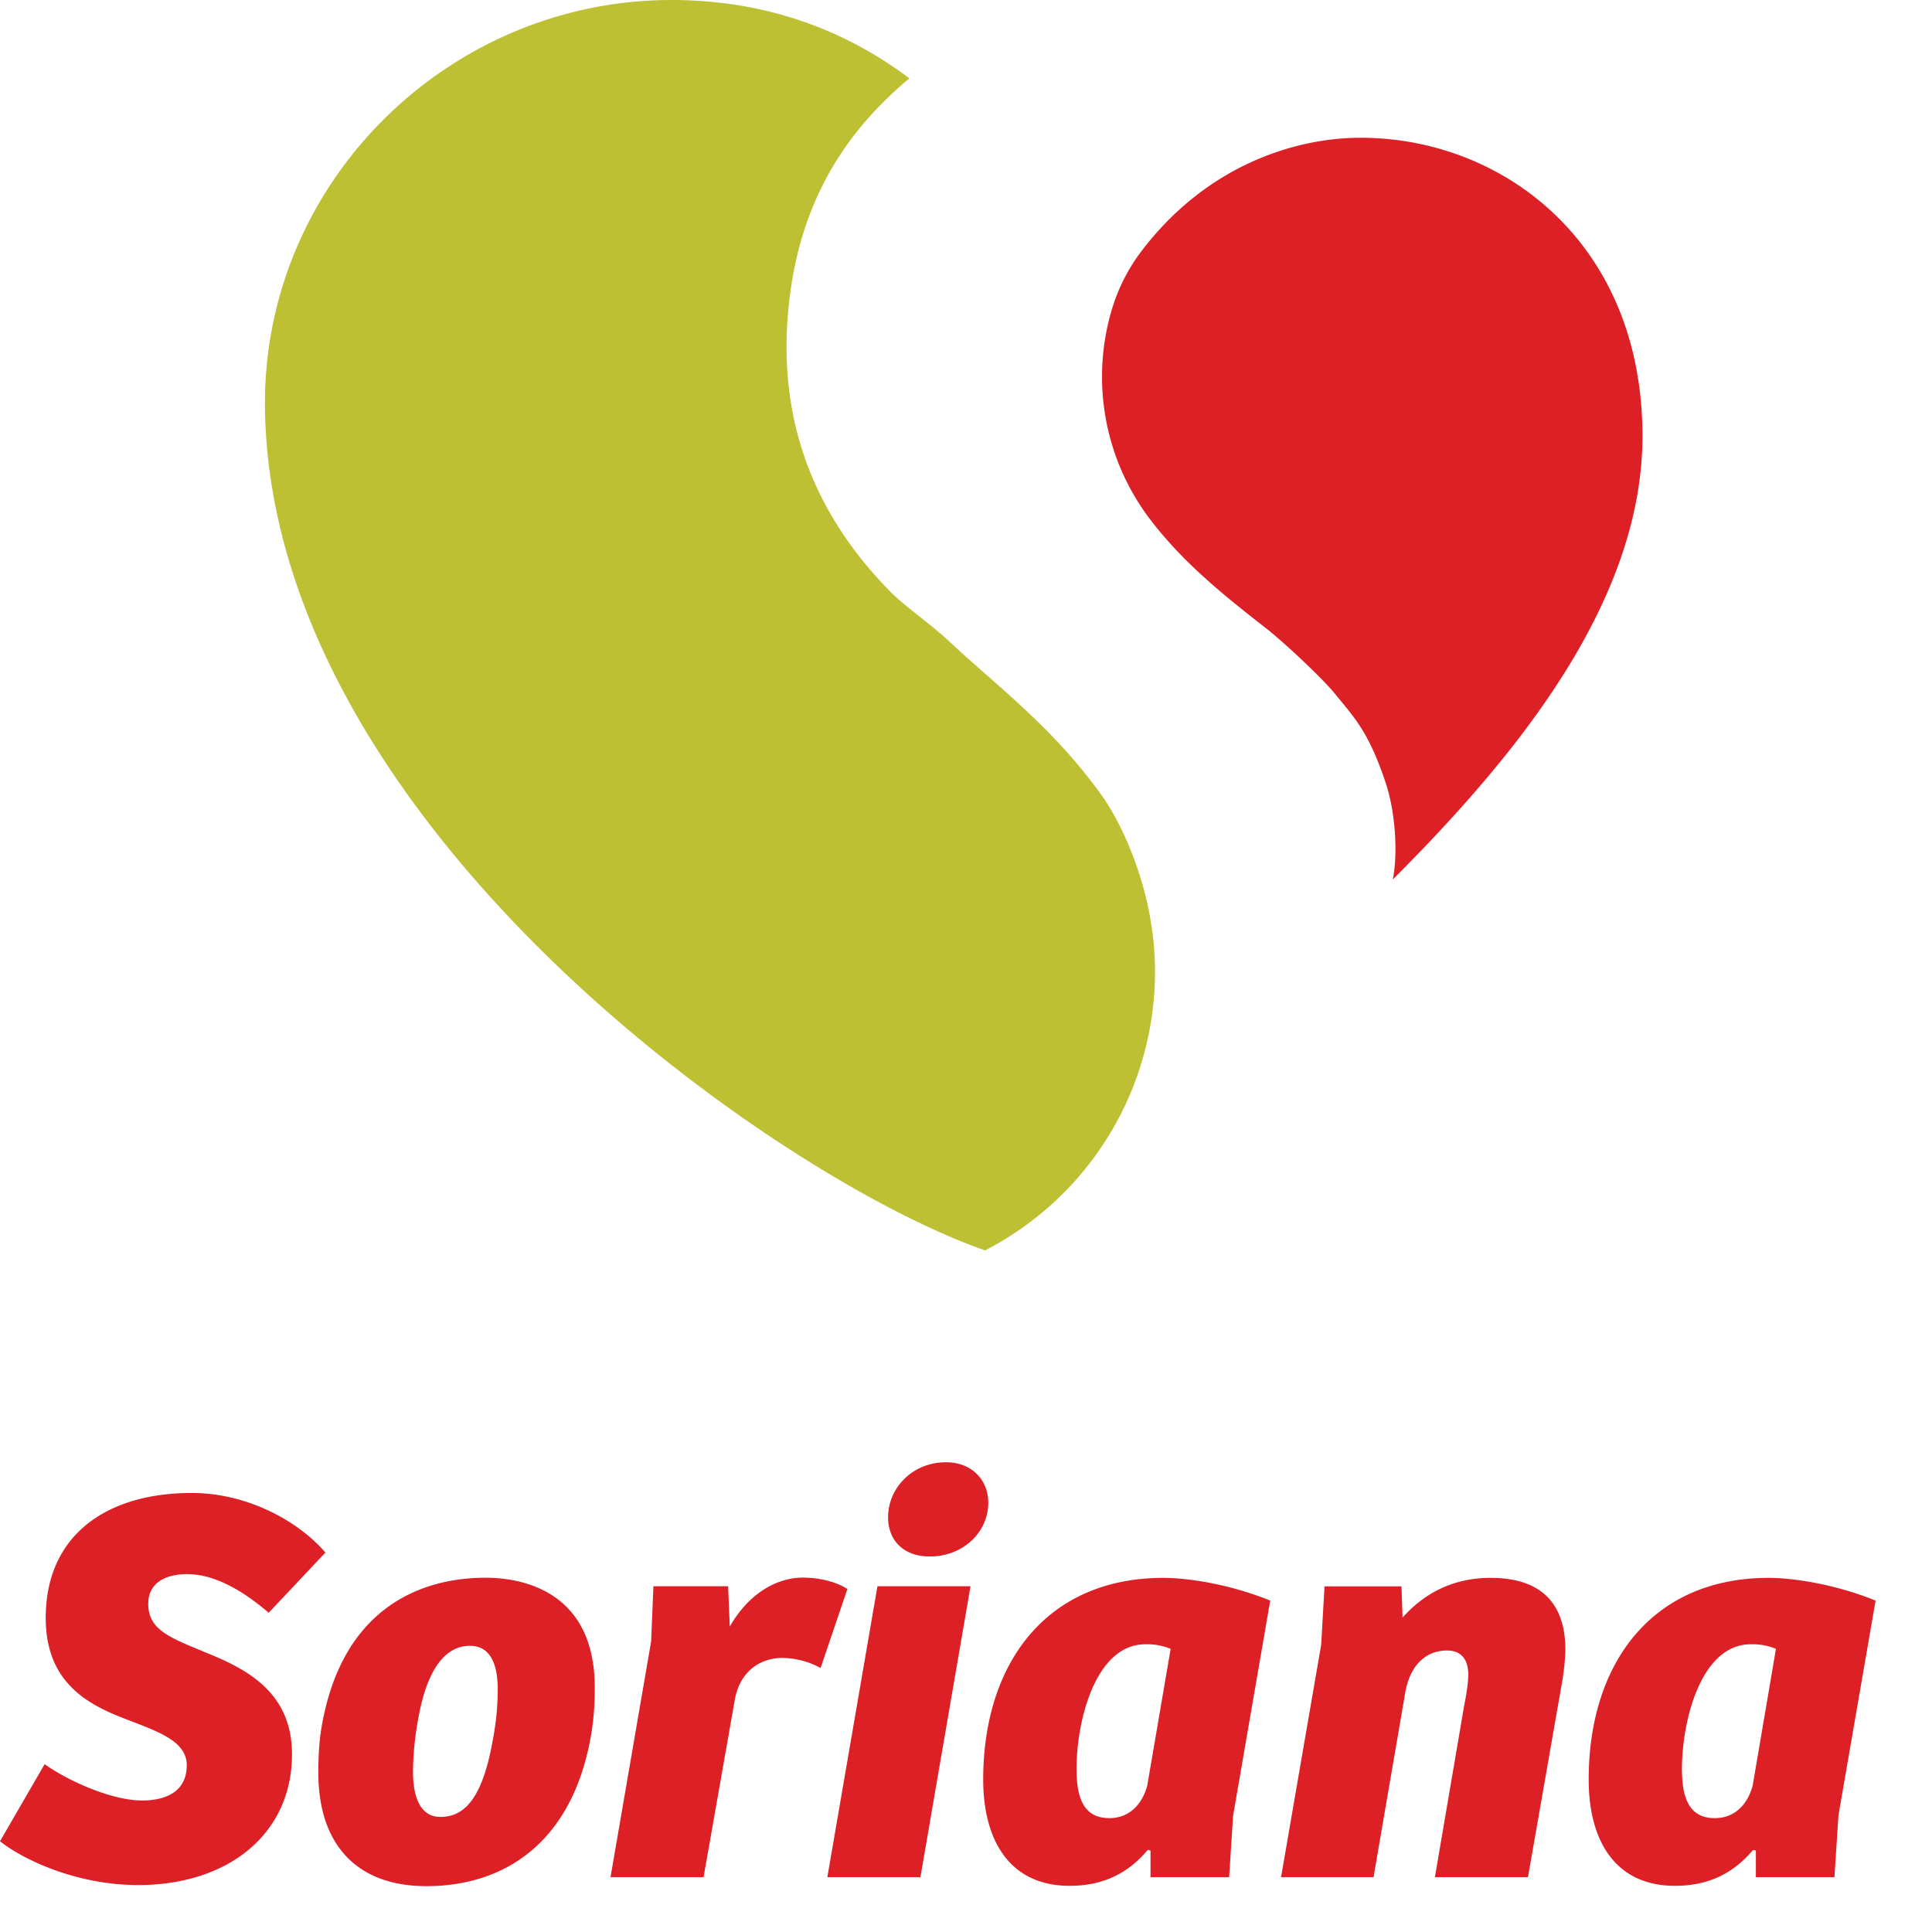 <svg width="36" height="36" viewBox="0 0 30 30" fill="none" xmlns="http://www.w3.org/2000/svg"><path d="M.693 27.394c.346.248 1.03.564 1.514.564.373 0 .693-.141.693-.548 0-.396-.502-.539-1.013-.742-.587-.23-1.177-.59-1.177-1.545 0-1.27.925-1.94 2.267-1.94.881 0 1.669.45 2.076.925l-.881.935c-.4-.344-.84-.6-1.265-.6-.346 0-.605.142-.605.46 0 .43.372.538 1.002.802.605.255 1.23.626 1.23 1.536 0 1.234-.987 2.03-2.388 2.03-.986 0-1.817-.416-2.146-.68l.693-1.197zm6.968-.425a4.11 4.11 0 00.068-.733c0-.422-.13-.68-.432-.68-.406 0-.675.406-.804 1.139a4.721 4.721 0 00-.08.811c0 .387.106.707.426.707.423.001.675-.379.822-1.244zm-.12-2.47c.613 0 1.694.24 1.694 1.702a4.31 4.31 0 01-.044.661c-.267 1.73-1.34 2.426-2.57 2.426-1.071 0-1.678-.635-1.678-1.764 0-.212.009-.467.052-.715.32-1.85 1.548-2.31 2.545-2.31zm3.384 4.65H9.48l.631-3.662.035-.856h1.16l.026.626c.32-.556.77-.76 1.133-.76.252 0 .52.063.693.177l-.416 1.227c-.18-.1-.383-.153-.588-.157-.372 0-.666.228-.743.644l-.486 2.761zm1.922 0l.778-4.518h1.445l-.778 4.518h-1.445zm1.842-6.443c.407 0 .657.282.657.627 0 .467-.399.836-.908.836-.414 0-.648-.255-.648-.608 0-.457.38-.855.899-.855zm3.489 2.897a.976.976 0 00-.39-.071c-.787 0-1.072 1.21-1.072 1.933 0 .423.094.767.51.767.294 0 .503-.194.588-.503l.364-2.126zm.969 2.594l-.061.952h-1.221v-.414l-.044-.009c-.302.362-.693.557-1.212.557-.925 0-1.342-.698-1.342-1.65 0-1.809.987-3.132 2.796-3.132.363 0 1.012.09 1.661.353l-.577 3.343zm.745.952l.623-3.608.052-.908h1.195l.017.485c.338-.38.787-.617 1.368-.617.719 0 1.15.335 1.16 1.093 0 .141-.018.318-.044.485l-.537 3.07h-1.445l.45-2.638c.026-.14.068-.344.068-.512 0-.176-.068-.37-.329-.37-.37 0-.587.283-.649.652l-.493 2.868h-1.436zm7.685-3.546a.967.967 0 00-.388-.071c-.787 0-1.072 1.21-1.072 1.933 0 .423.094.767.51.767.295 0 .503-.194.588-.503l.362-2.126zm.97 2.594l-.062.952h-1.22v-.414l-.044-.009c-.303.362-.693.557-1.212.557-.926 0-1.34-.698-1.34-1.65 0-1.809.986-3.132 2.795-3.132.362 0 1.01.09 1.66.353l-.578 3.343zM21.128 2.139c-1.015 0-2.422.428-3.446 1.818a2.85 2.85 0 00-.431.895 3.658 3.658 0 00.59 3.189c.527.701 1.198 1.23 1.788 1.691.293.225.905.8 1.102 1.043.296.366.52.581.788 1.387.16.49.184 1.129.108 1.495 1.852-1.855 3.877-4.266 3.877-6.886 0-3.011-2.182-4.632-4.376-4.632z" fill="#DD1F26"/><path d="M17.113 12.359c-.764-1.071-1.65-1.719-2.378-2.404-.318-.295-.666-.52-.923-.781-1.238-1.264-1.815-2.823-1.525-4.738.23-1.504.96-2.49 1.834-3.219C13.072.427 11.83 0 10.426 0c-3.487 0-6.402 2.88-6.31 6.428.158 6.41 7.963 11.87 11.181 12.988a4.87 4.87 0 002.638-4.337c-.003-1.267-.532-2.313-.822-2.72z" fill="#BCC032"/></svg>